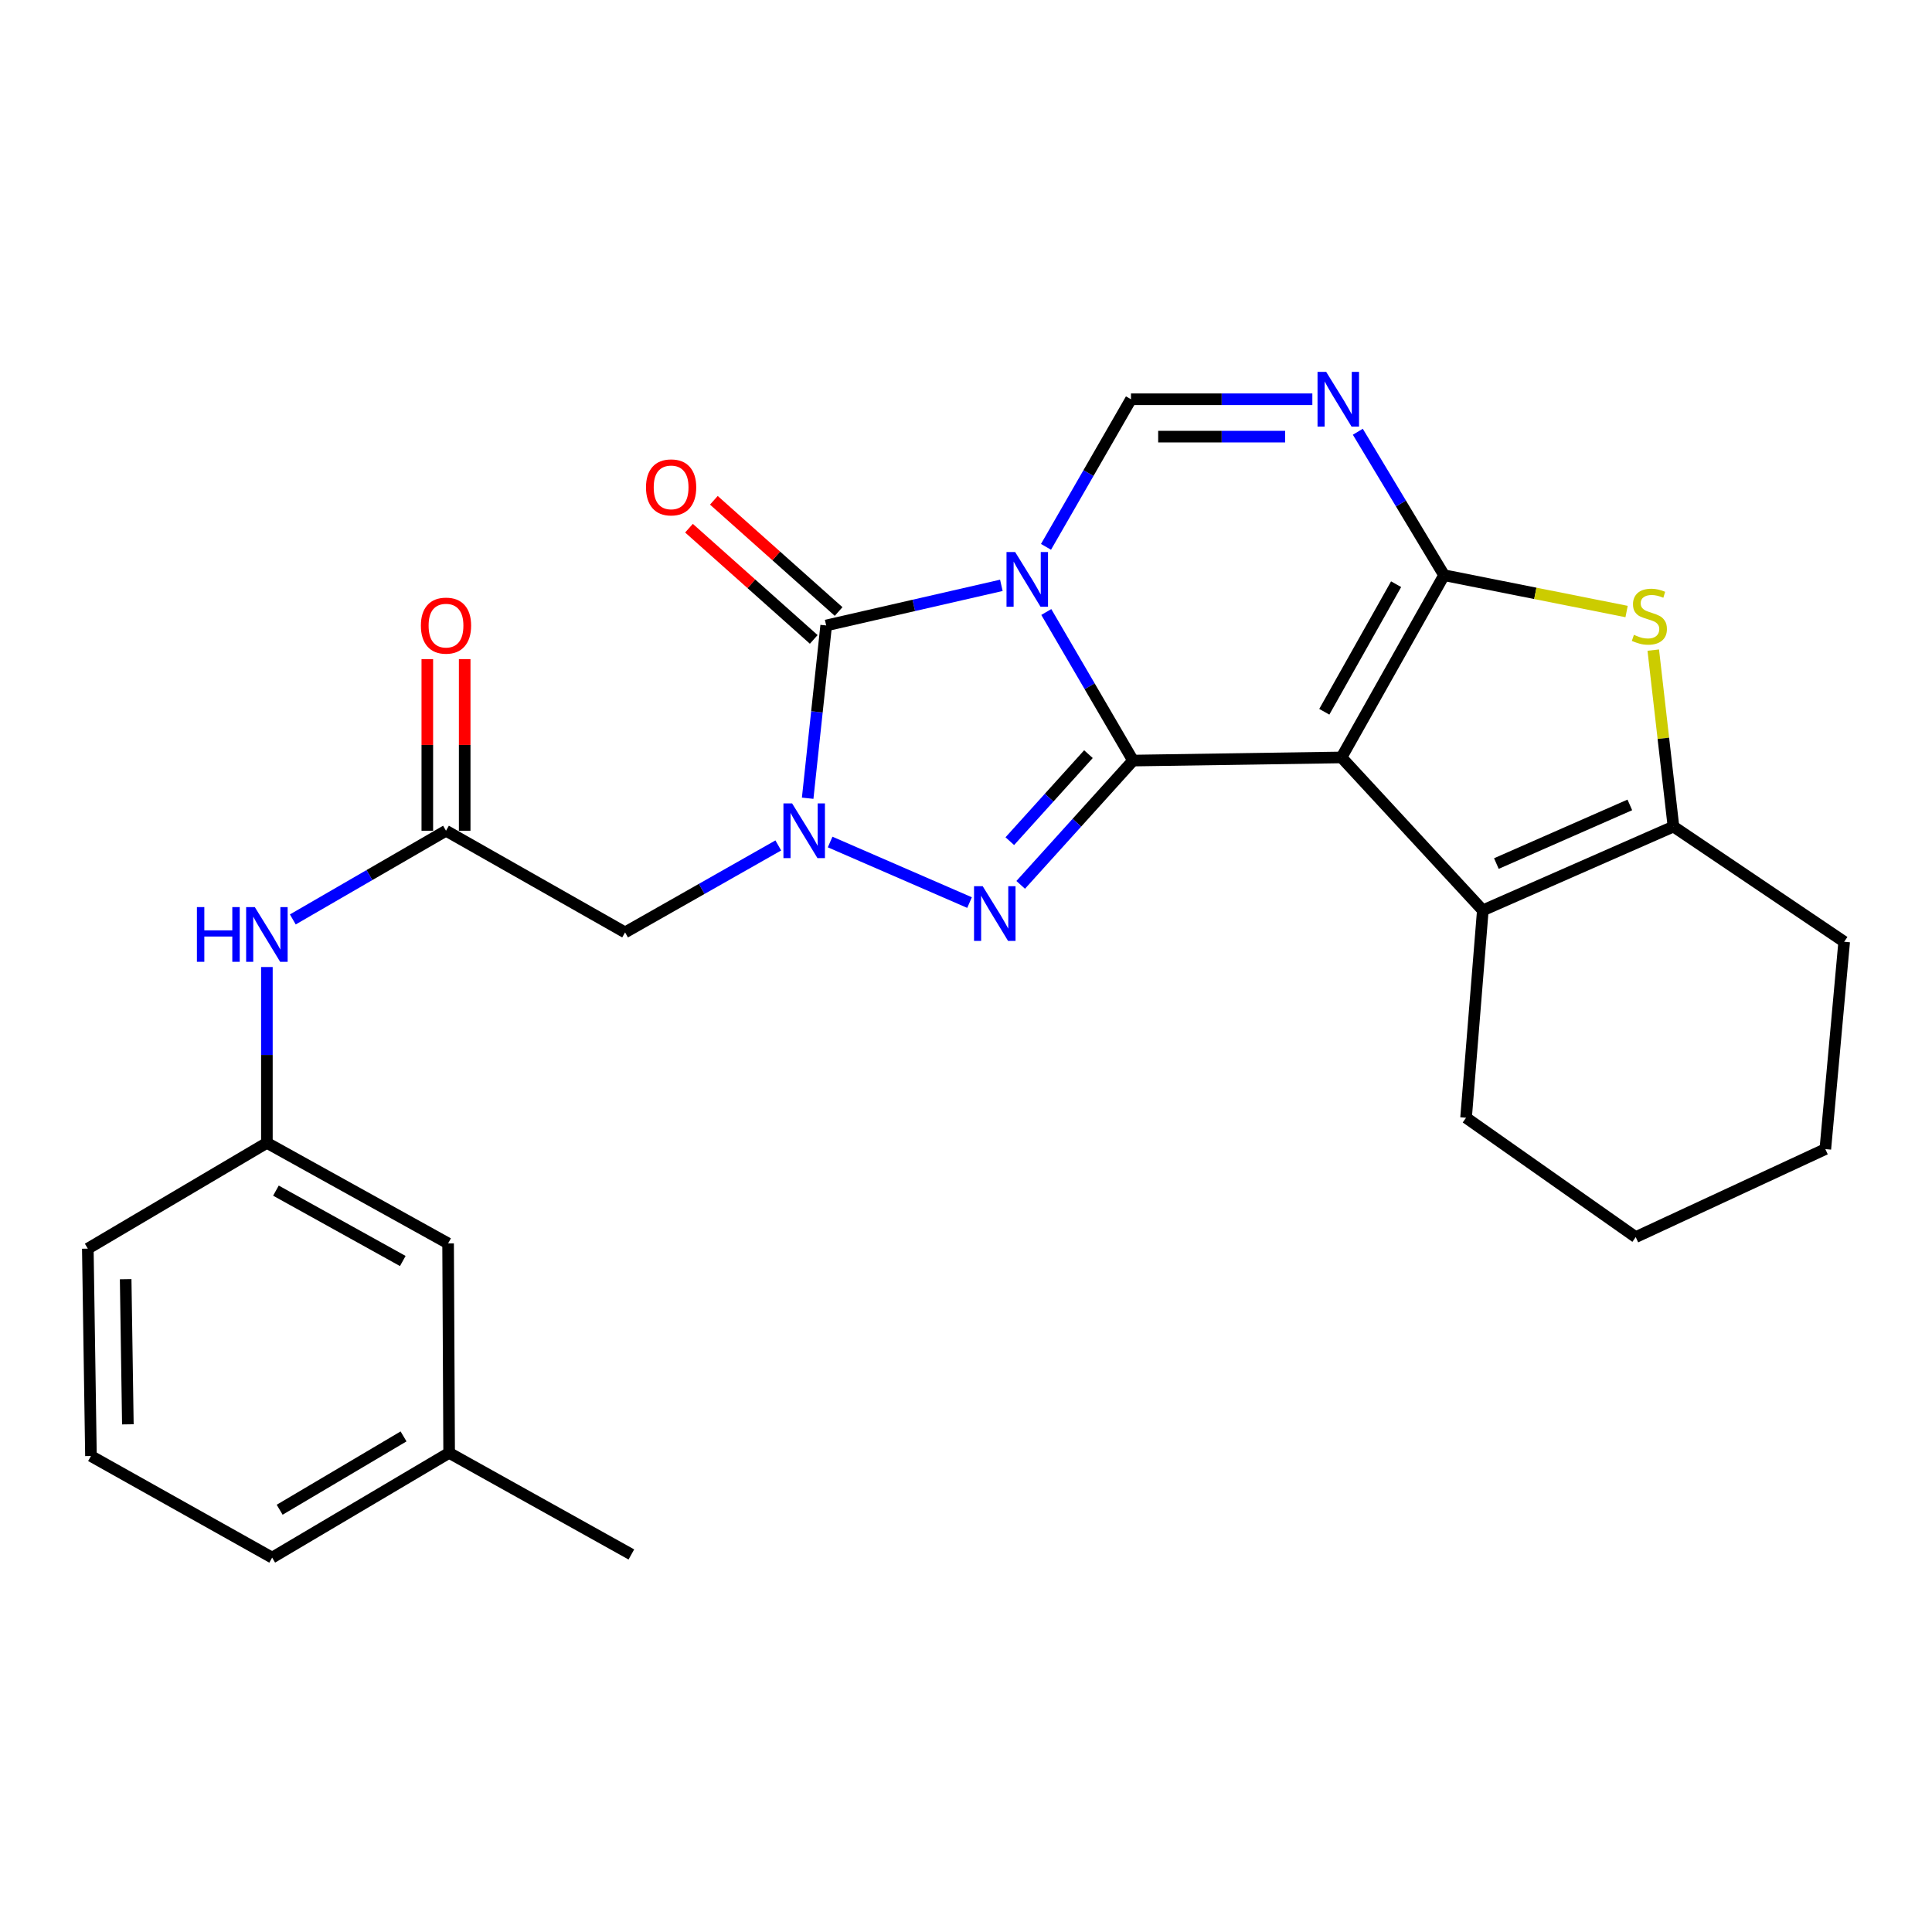 <?xml version='1.0' encoding='iso-8859-1'?>
<svg version='1.1' baseProfile='full'
              xmlns='http://www.w3.org/2000/svg'
                      xmlns:rdkit='http://www.rdkit.org/xml'
                      xmlns:xlink='http://www.w3.org/1999/xlink'
                  xml:space='preserve'
width='1000px' height='1000px' viewBox='0 0 1000 1000'>
<!-- END OF HEADER -->
<rect style='opacity:1.0;fill:#FFFFFF;stroke:none' width='1000' height='1000' x='0' y='0'> </rect>
<path class='bond-0' d='M 541.56,316.773 L 564.006,355.222' style='fill:none;fill-rule:evenodd;stroke:#0000FF;stroke-width:6px;stroke-linecap:butt;stroke-linejoin:miter;stroke-opacity:1' />
<path class='bond-0' d='M 564.006,355.222 L 586.453,393.671' style='fill:none;fill-rule:evenodd;stroke:#000000;stroke-width:6px;stroke-linecap:butt;stroke-linejoin:miter;stroke-opacity:1' />
<path class='bond-5' d='M 518.3,302.97 L 472.964,313.354' style='fill:none;fill-rule:evenodd;stroke:#0000FF;stroke-width:6px;stroke-linecap:butt;stroke-linejoin:miter;stroke-opacity:1' />
<path class='bond-5' d='M 472.964,313.354 L 427.628,323.739' style='fill:none;fill-rule:evenodd;stroke:#000000;stroke-width:6px;stroke-linecap:butt;stroke-linejoin:miter;stroke-opacity:1' />
<path class='bond-7' d='M 541.409,283.048 L 563.399,244.85' style='fill:none;fill-rule:evenodd;stroke:#0000FF;stroke-width:6px;stroke-linecap:butt;stroke-linejoin:miter;stroke-opacity:1' />
<path class='bond-7' d='M 563.399,244.85 L 585.389,206.652' style='fill:none;fill-rule:evenodd;stroke:#000000;stroke-width:6px;stroke-linecap:butt;stroke-linejoin:miter;stroke-opacity:1' />
<path class='bond-1' d='M 586.453,393.671 L 694.349,392.048' style='fill:none;fill-rule:evenodd;stroke:#000000;stroke-width:6px;stroke-linecap:butt;stroke-linejoin:miter;stroke-opacity:1' />
<path class='bond-4' d='M 586.453,393.671 L 557.379,425.841' style='fill:none;fill-rule:evenodd;stroke:#000000;stroke-width:6px;stroke-linecap:butt;stroke-linejoin:miter;stroke-opacity:1' />
<path class='bond-4' d='M 557.379,425.841 L 528.306,458.01' style='fill:none;fill-rule:evenodd;stroke:#0000FF;stroke-width:6px;stroke-linecap:butt;stroke-linejoin:miter;stroke-opacity:1' />
<path class='bond-4' d='M 563.376,390.349 L 543.025,412.868' style='fill:none;fill-rule:evenodd;stroke:#000000;stroke-width:6px;stroke-linecap:butt;stroke-linejoin:miter;stroke-opacity:1' />
<path class='bond-4' d='M 543.025,412.868 L 522.673,435.387' style='fill:none;fill-rule:evenodd;stroke:#0000FF;stroke-width:6px;stroke-linecap:butt;stroke-linejoin:miter;stroke-opacity:1' />
<path class='bond-9' d='M 694.349,392.048 L 767.506,471.191' style='fill:none;fill-rule:evenodd;stroke:#000000;stroke-width:6px;stroke-linecap:butt;stroke-linejoin:miter;stroke-opacity:1' />
<path class='bond-28' d='M 694.349,392.048 L 747.448,297.727' style='fill:none;fill-rule:evenodd;stroke:#000000;stroke-width:6px;stroke-linecap:butt;stroke-linejoin:miter;stroke-opacity:1' />
<path class='bond-28' d='M 685.454,368.408 L 722.624,302.384' style='fill:none;fill-rule:evenodd;stroke:#000000;stroke-width:6px;stroke-linecap:butt;stroke-linejoin:miter;stroke-opacity:1' />
<path class='bond-2' d='M 747.448,297.727 L 725.126,260.598' style='fill:none;fill-rule:evenodd;stroke:#000000;stroke-width:6px;stroke-linecap:butt;stroke-linejoin:miter;stroke-opacity:1' />
<path class='bond-2' d='M 725.126,260.598 L 702.804,223.469' style='fill:none;fill-rule:evenodd;stroke:#0000FF;stroke-width:6px;stroke-linecap:butt;stroke-linejoin:miter;stroke-opacity:1' />
<path class='bond-8' d='M 747.448,297.727 L 794.685,307.125' style='fill:none;fill-rule:evenodd;stroke:#000000;stroke-width:6px;stroke-linecap:butt;stroke-linejoin:miter;stroke-opacity:1' />
<path class='bond-8' d='M 794.685,307.125 L 841.922,316.524' style='fill:none;fill-rule:evenodd;stroke:#CCCC00;stroke-width:6px;stroke-linecap:butt;stroke-linejoin:miter;stroke-opacity:1' />
<path class='bond-3' d='M 418.049,413.159 L 422.838,368.449' style='fill:none;fill-rule:evenodd;stroke:#0000FF;stroke-width:6px;stroke-linecap:butt;stroke-linejoin:miter;stroke-opacity:1' />
<path class='bond-3' d='M 422.838,368.449 L 427.628,323.739' style='fill:none;fill-rule:evenodd;stroke:#000000;stroke-width:6px;stroke-linecap:butt;stroke-linejoin:miter;stroke-opacity:1' />
<path class='bond-11' d='M 402.84,437.599 L 363.189,460.102' style='fill:none;fill-rule:evenodd;stroke:#0000FF;stroke-width:6px;stroke-linecap:butt;stroke-linejoin:miter;stroke-opacity:1' />
<path class='bond-11' d='M 363.189,460.102 L 323.537,482.606' style='fill:none;fill-rule:evenodd;stroke:#000000;stroke-width:6px;stroke-linecap:butt;stroke-linejoin:miter;stroke-opacity:1' />
<path class='bond-27' d='M 429.674,435.825 L 501.835,467.172' style='fill:none;fill-rule:evenodd;stroke:#0000FF;stroke-width:6px;stroke-linecap:butt;stroke-linejoin:miter;stroke-opacity:1' />
<path class='bond-13' d='M 434.066,316.518 L 401.779,287.734' style='fill:none;fill-rule:evenodd;stroke:#000000;stroke-width:6px;stroke-linecap:butt;stroke-linejoin:miter;stroke-opacity:1' />
<path class='bond-13' d='M 401.779,287.734 L 369.493,258.95' style='fill:none;fill-rule:evenodd;stroke:#FF0000;stroke-width:6px;stroke-linecap:butt;stroke-linejoin:miter;stroke-opacity:1' />
<path class='bond-13' d='M 421.191,330.96 L 388.904,302.176' style='fill:none;fill-rule:evenodd;stroke:#000000;stroke-width:6px;stroke-linecap:butt;stroke-linejoin:miter;stroke-opacity:1' />
<path class='bond-13' d='M 388.904,302.176 L 356.618,273.391' style='fill:none;fill-rule:evenodd;stroke:#FF0000;stroke-width:6px;stroke-linecap:butt;stroke-linejoin:miter;stroke-opacity:1' />
<path class='bond-6' d='M 679.271,206.652 L 632.33,206.652' style='fill:none;fill-rule:evenodd;stroke:#0000FF;stroke-width:6px;stroke-linecap:butt;stroke-linejoin:miter;stroke-opacity:1' />
<path class='bond-6' d='M 632.33,206.652 L 585.389,206.652' style='fill:none;fill-rule:evenodd;stroke:#000000;stroke-width:6px;stroke-linecap:butt;stroke-linejoin:miter;stroke-opacity:1' />
<path class='bond-6' d='M 665.189,226 L 632.33,226' style='fill:none;fill-rule:evenodd;stroke:#0000FF;stroke-width:6px;stroke-linecap:butt;stroke-linejoin:miter;stroke-opacity:1' />
<path class='bond-6' d='M 632.33,226 L 599.471,226' style='fill:none;fill-rule:evenodd;stroke:#000000;stroke-width:6px;stroke-linecap:butt;stroke-linejoin:miter;stroke-opacity:1' />
<path class='bond-29' d='M 855.727,336.492 L 860.953,382.161' style='fill:none;fill-rule:evenodd;stroke:#CCCC00;stroke-width:6px;stroke-linecap:butt;stroke-linejoin:miter;stroke-opacity:1' />
<path class='bond-29' d='M 860.953,382.161 L 866.18,427.83' style='fill:none;fill-rule:evenodd;stroke:#000000;stroke-width:6px;stroke-linecap:butt;stroke-linejoin:miter;stroke-opacity:1' />
<path class='bond-10' d='M 767.506,471.191 L 866.18,427.83' style='fill:none;fill-rule:evenodd;stroke:#000000;stroke-width:6px;stroke-linecap:butt;stroke-linejoin:miter;stroke-opacity:1' />
<path class='bond-10' d='M 774.523,446.974 L 843.595,416.621' style='fill:none;fill-rule:evenodd;stroke:#000000;stroke-width:6px;stroke-linecap:butt;stroke-linejoin:miter;stroke-opacity:1' />
<path class='bond-18' d='M 767.506,471.191 L 758.831,578.539' style='fill:none;fill-rule:evenodd;stroke:#000000;stroke-width:6px;stroke-linecap:butt;stroke-linejoin:miter;stroke-opacity:1' />
<path class='bond-19' d='M 866.18,427.83 L 954.545,487.454' style='fill:none;fill-rule:evenodd;stroke:#000000;stroke-width:6px;stroke-linecap:butt;stroke-linejoin:miter;stroke-opacity:1' />
<path class='bond-12' d='M 323.537,482.606 L 230.85,429.991' style='fill:none;fill-rule:evenodd;stroke:#000000;stroke-width:6px;stroke-linecap:butt;stroke-linejoin:miter;stroke-opacity:1' />
<path class='bond-14' d='M 230.85,429.991 L 191.205,452.946' style='fill:none;fill-rule:evenodd;stroke:#000000;stroke-width:6px;stroke-linecap:butt;stroke-linejoin:miter;stroke-opacity:1' />
<path class='bond-14' d='M 191.205,452.946 L 151.56,475.901' style='fill:none;fill-rule:evenodd;stroke:#0000FF;stroke-width:6px;stroke-linecap:butt;stroke-linejoin:miter;stroke-opacity:1' />
<path class='bond-15' d='M 240.524,429.991 L 240.524,385.573' style='fill:none;fill-rule:evenodd;stroke:#000000;stroke-width:6px;stroke-linecap:butt;stroke-linejoin:miter;stroke-opacity:1' />
<path class='bond-15' d='M 240.524,385.573 L 240.524,341.155' style='fill:none;fill-rule:evenodd;stroke:#FF0000;stroke-width:6px;stroke-linecap:butt;stroke-linejoin:miter;stroke-opacity:1' />
<path class='bond-15' d='M 221.176,429.991 L 221.176,385.573' style='fill:none;fill-rule:evenodd;stroke:#000000;stroke-width:6px;stroke-linecap:butt;stroke-linejoin:miter;stroke-opacity:1' />
<path class='bond-15' d='M 221.176,385.573 L 221.176,341.155' style='fill:none;fill-rule:evenodd;stroke:#FF0000;stroke-width:6px;stroke-linecap:butt;stroke-linejoin:miter;stroke-opacity:1' />
<path class='bond-16' d='M 138.141,500.527 L 138.141,546.036' style='fill:none;fill-rule:evenodd;stroke:#0000FF;stroke-width:6px;stroke-linecap:butt;stroke-linejoin:miter;stroke-opacity:1' />
<path class='bond-16' d='M 138.141,546.036 L 138.141,591.545' style='fill:none;fill-rule:evenodd;stroke:#000000;stroke-width:6px;stroke-linecap:butt;stroke-linejoin:miter;stroke-opacity:1' />
<path class='bond-17' d='M 138.141,591.545 L 231.936,643.58' style='fill:none;fill-rule:evenodd;stroke:#000000;stroke-width:6px;stroke-linecap:butt;stroke-linejoin:miter;stroke-opacity:1' />
<path class='bond-17' d='M 142.824,616.269 L 208.48,652.694' style='fill:none;fill-rule:evenodd;stroke:#000000;stroke-width:6px;stroke-linecap:butt;stroke-linejoin:miter;stroke-opacity:1' />
<path class='bond-22' d='M 138.141,591.545 L 45.455,646.3' style='fill:none;fill-rule:evenodd;stroke:#000000;stroke-width:6px;stroke-linecap:butt;stroke-linejoin:miter;stroke-opacity:1' />
<path class='bond-20' d='M 231.936,643.58 L 232.473,752.004' style='fill:none;fill-rule:evenodd;stroke:#000000;stroke-width:6px;stroke-linecap:butt;stroke-linejoin:miter;stroke-opacity:1' />
<path class='bond-25' d='M 758.831,578.539 L 846.649,640.323' style='fill:none;fill-rule:evenodd;stroke:#000000;stroke-width:6px;stroke-linecap:butt;stroke-linejoin:miter;stroke-opacity:1' />
<path class='bond-30' d='M 954.545,487.454 L 944.786,594.77' style='fill:none;fill-rule:evenodd;stroke:#000000;stroke-width:6px;stroke-linecap:butt;stroke-linejoin:miter;stroke-opacity:1' />
<path class='bond-24' d='M 232.473,752.004 L 326.794,804.587' style='fill:none;fill-rule:evenodd;stroke:#000000;stroke-width:6px;stroke-linecap:butt;stroke-linejoin:miter;stroke-opacity:1' />
<path class='bond-31' d='M 232.473,752.004 L 140.861,806.221' style='fill:none;fill-rule:evenodd;stroke:#000000;stroke-width:6px;stroke-linecap:butt;stroke-linejoin:miter;stroke-opacity:1' />
<path class='bond-31' d='M 208.877,743.486 L 144.749,781.437' style='fill:none;fill-rule:evenodd;stroke:#000000;stroke-width:6px;stroke-linecap:butt;stroke-linejoin:miter;stroke-opacity:1' />
<path class='bond-21' d='M 47.078,753.627 L 45.455,646.3' style='fill:none;fill-rule:evenodd;stroke:#000000;stroke-width:6px;stroke-linecap:butt;stroke-linejoin:miter;stroke-opacity:1' />
<path class='bond-21' d='M 66.18,737.235 L 65.044,662.106' style='fill:none;fill-rule:evenodd;stroke:#000000;stroke-width:6px;stroke-linecap:butt;stroke-linejoin:miter;stroke-opacity:1' />
<path class='bond-23' d='M 47.078,753.627 L 140.861,806.221' style='fill:none;fill-rule:evenodd;stroke:#000000;stroke-width:6px;stroke-linecap:butt;stroke-linejoin:miter;stroke-opacity:1' />
<path class='bond-26' d='M 846.649,640.323 L 944.786,594.77' style='fill:none;fill-rule:evenodd;stroke:#000000;stroke-width:6px;stroke-linecap:butt;stroke-linejoin:miter;stroke-opacity:1' />
<path  class='atom-0' d='M 525.449 285.738
L 534.729 300.738
Q 535.649 302.218, 537.129 304.898
Q 538.609 307.578, 538.689 307.738
L 538.689 285.738
L 542.449 285.738
L 542.449 314.058
L 538.569 314.058
L 528.609 297.658
Q 527.449 295.738, 526.209 293.538
Q 525.009 291.338, 524.649 290.658
L 524.649 314.058
L 520.969 314.058
L 520.969 285.738
L 525.449 285.738
' fill='#0000FF'/>
<path  class='atom-4' d='M 409.985 415.831
L 419.265 430.831
Q 420.185 432.311, 421.665 434.991
Q 423.145 437.671, 423.225 437.831
L 423.225 415.831
L 426.985 415.831
L 426.985 444.151
L 423.105 444.151
L 413.145 427.751
Q 411.985 425.831, 410.745 423.631
Q 409.545 421.431, 409.185 420.751
L 409.185 444.151
L 405.505 444.151
L 405.505 415.831
L 409.985 415.831
' fill='#0000FF'/>
<path  class='atom-5' d='M 508.638 458.686
L 517.918 473.686
Q 518.838 475.166, 520.318 477.846
Q 521.798 480.526, 521.878 480.686
L 521.878 458.686
L 525.638 458.686
L 525.638 487.006
L 521.758 487.006
L 511.798 470.606
Q 510.638 468.686, 509.398 466.486
Q 508.198 464.286, 507.838 463.606
L 507.838 487.006
L 504.158 487.006
L 504.158 458.686
L 508.638 458.686
' fill='#0000FF'/>
<path  class='atom-7' d='M 686.434 192.492
L 695.714 207.492
Q 696.634 208.972, 698.114 211.652
Q 699.594 214.332, 699.674 214.492
L 699.674 192.492
L 703.434 192.492
L 703.434 220.812
L 699.554 220.812
L 689.594 204.412
Q 688.434 202.492, 687.194 200.292
Q 685.994 198.092, 685.634 197.412
L 685.634 220.812
L 681.954 220.812
L 681.954 192.492
L 686.434 192.492
' fill='#0000FF'/>
<path  class='atom-9' d='M 845.711 328.59
Q 846.031 328.71, 847.351 329.27
Q 848.671 329.83, 850.111 330.19
Q 851.591 330.51, 853.031 330.51
Q 855.711 330.51, 857.271 329.23
Q 858.831 327.91, 858.831 325.63
Q 858.831 324.07, 858.031 323.11
Q 857.271 322.15, 856.071 321.63
Q 854.871 321.11, 852.871 320.51
Q 850.351 319.75, 848.831 319.03
Q 847.351 318.31, 846.271 316.79
Q 845.231 315.27, 845.231 312.71
Q 845.231 309.15, 847.631 306.95
Q 850.071 304.75, 854.871 304.75
Q 858.151 304.75, 861.871 306.31
L 860.951 309.39
Q 857.551 307.99, 854.991 307.99
Q 852.231 307.99, 850.711 309.15
Q 849.191 310.27, 849.231 312.23
Q 849.231 313.75, 849.991 314.67
Q 850.791 315.59, 851.911 316.11
Q 853.071 316.63, 854.991 317.23
Q 857.551 318.03, 859.071 318.83
Q 860.591 319.63, 861.671 321.27
Q 862.791 322.87, 862.791 325.63
Q 862.791 329.55, 860.151 331.67
Q 857.551 333.75, 853.191 333.75
Q 850.671 333.75, 848.751 333.19
Q 846.871 332.67, 844.631 331.75
L 845.711 328.59
' fill='#CCCC00'/>
<path  class='atom-14' d='M 334.367 252.264
Q 334.367 245.464, 337.727 241.664
Q 341.087 237.864, 347.367 237.864
Q 353.647 237.864, 357.007 241.664
Q 360.367 245.464, 360.367 252.264
Q 360.367 259.144, 356.967 263.064
Q 353.567 266.944, 347.367 266.944
Q 341.127 266.944, 337.727 263.064
Q 334.367 259.184, 334.367 252.264
M 347.367 263.744
Q 351.687 263.744, 354.007 260.864
Q 356.367 257.944, 356.367 252.264
Q 356.367 246.704, 354.007 243.904
Q 351.687 241.064, 347.367 241.064
Q 343.047 241.064, 340.687 243.864
Q 338.367 246.664, 338.367 252.264
Q 338.367 257.984, 340.687 260.864
Q 343.047 263.744, 347.367 263.744
' fill='#FF0000'/>
<path  class='atom-15' d='M 101.921 469.51
L 105.761 469.51
L 105.761 481.55
L 120.241 481.55
L 120.241 469.51
L 124.081 469.51
L 124.081 497.83
L 120.241 497.83
L 120.241 484.75
L 105.761 484.75
L 105.761 497.83
L 101.921 497.83
L 101.921 469.51
' fill='#0000FF'/>
<path  class='atom-15' d='M 131.881 469.51
L 141.161 484.51
Q 142.081 485.99, 143.561 488.67
Q 145.041 491.35, 145.121 491.51
L 145.121 469.51
L 148.881 469.51
L 148.881 497.83
L 145.001 497.83
L 135.041 481.43
Q 133.881 479.51, 132.641 477.31
Q 131.441 475.11, 131.081 474.43
L 131.081 497.83
L 127.401 497.83
L 127.401 469.51
L 131.881 469.51
' fill='#0000FF'/>
<path  class='atom-16' d='M 217.85 323.819
Q 217.85 317.019, 221.21 313.219
Q 224.57 309.419, 230.85 309.419
Q 237.13 309.419, 240.49 313.219
Q 243.85 317.019, 243.85 323.819
Q 243.85 330.699, 240.45 334.619
Q 237.05 338.499, 230.85 338.499
Q 224.61 338.499, 221.21 334.619
Q 217.85 330.739, 217.85 323.819
M 230.85 335.299
Q 235.17 335.299, 237.49 332.419
Q 239.85 329.499, 239.85 323.819
Q 239.85 318.259, 237.49 315.459
Q 235.17 312.619, 230.85 312.619
Q 226.53 312.619, 224.17 315.419
Q 221.85 318.219, 221.85 323.819
Q 221.85 329.539, 224.17 332.419
Q 226.53 335.299, 230.85 335.299
' fill='#FF0000'/>
</svg>
